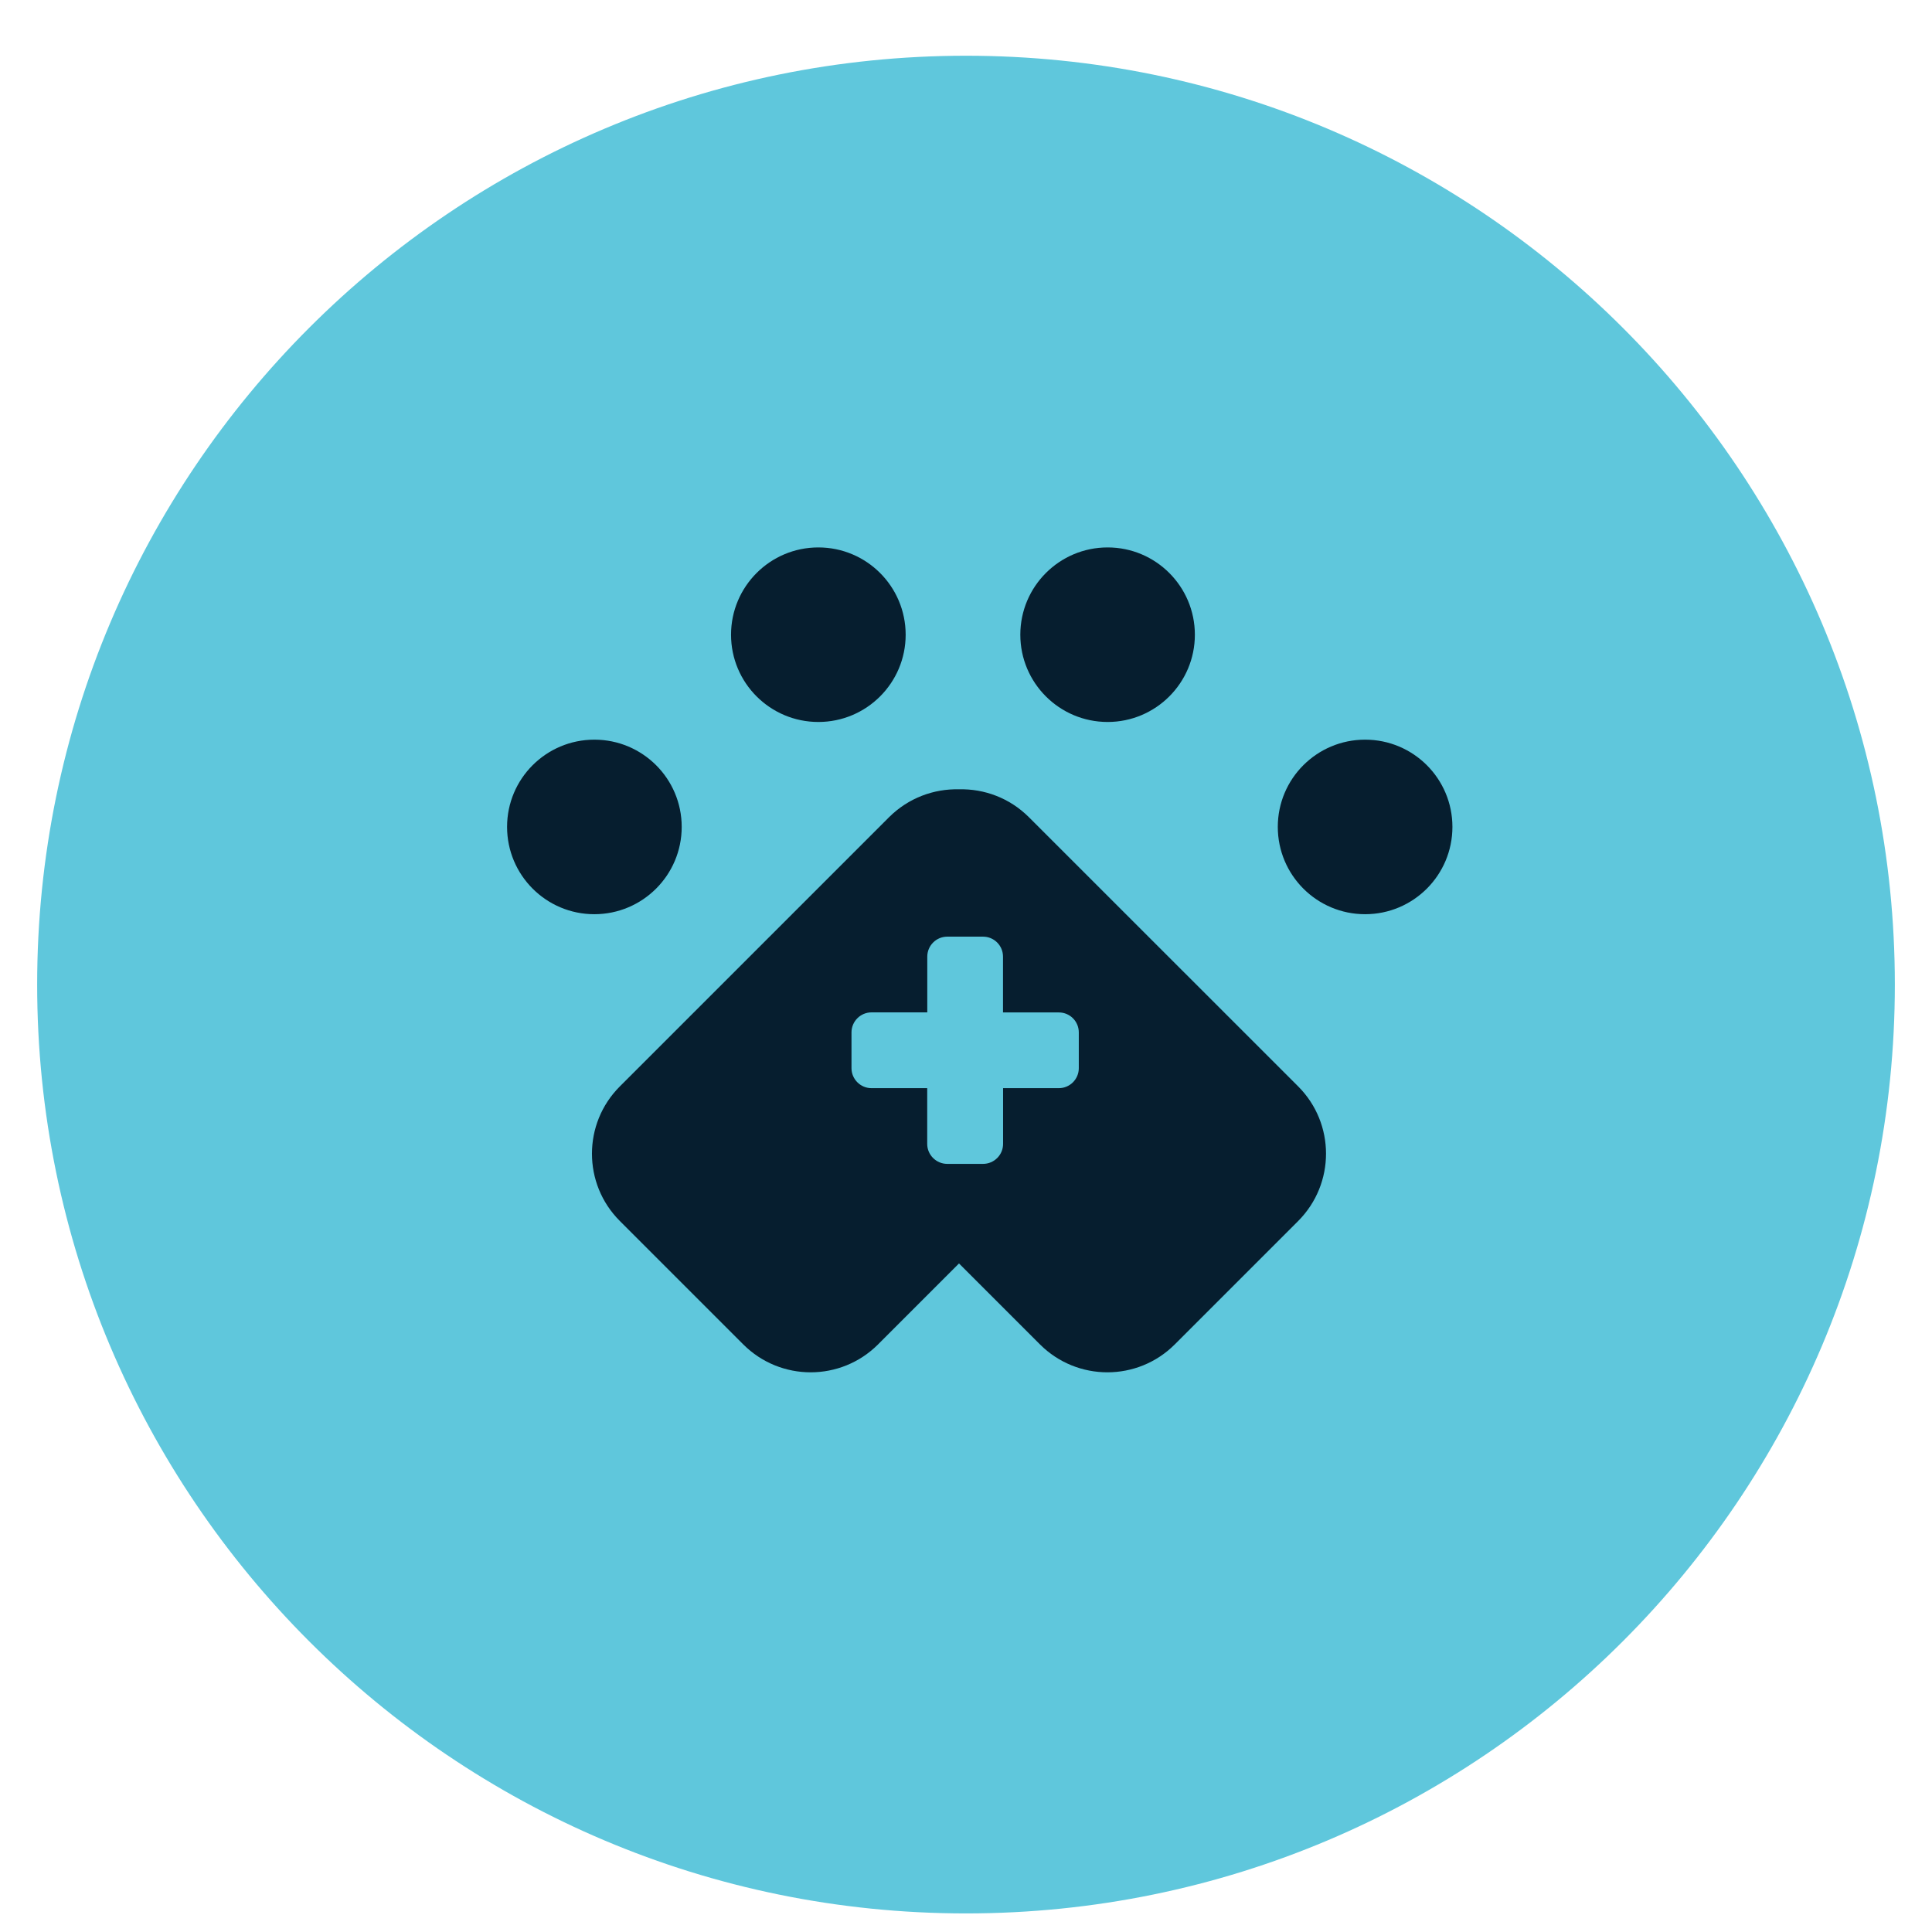 <svg width="26" height="26" viewBox="0 0 26 26" fill="none" xmlns="http://www.w3.org/2000/svg">
<g clip-path="url(#clip0_5780_16093)">
<path fill-rule="evenodd" clip-rule="evenodd" d="M25.5 13.25C25.5 6.346 19.903 0.75 13 0.75C6.097 0.75 0.5 6.346 0.5 13.25C0.5 20.153 6.097 25.75 13 25.75C19.903 25.75 25.5 20.153 25.5 13.25Z" fill="#5FC7DC"/>
<path fill-rule="evenodd" clip-rule="evenodd" d="M12.906 10.622C13.245 10.614 13.586 10.738 13.845 10.996L17.47 14.62C17.97 15.12 17.97 15.931 17.47 16.432L15.809 18.093C15.309 18.593 14.497 18.593 13.996 18.093L12.906 17.003L11.816 18.093C11.315 18.593 10.504 18.593 10.003 18.093L8.342 16.432C7.841 15.932 7.841 15.12 8.342 14.62L11.966 10.996C12.226 10.738 12.567 10.614 12.906 10.622ZM13.229 12.605H12.748C12.6 12.605 12.479 12.725 12.479 12.874V13.624H11.729C11.58 13.624 11.459 13.745 11.459 13.894V14.375C11.459 14.523 11.58 14.644 11.728 14.644H12.478V15.394C12.478 15.543 12.6 15.663 12.748 15.663H13.229C13.378 15.663 13.499 15.543 13.499 15.394V14.644H14.249C14.398 14.644 14.518 14.523 14.518 14.375V13.894C14.518 13.745 14.398 13.625 14.25 13.625H13.498V12.874C13.498 12.725 13.378 12.605 13.229 12.605ZM9.174 11.128C9.174 10.479 8.647 9.954 7.999 9.954C7.35 9.954 6.824 10.479 6.824 11.128C6.824 11.777 7.35 12.303 7.998 12.303C8.647 12.303 9.174 11.777 9.174 11.128ZM18.371 9.954C17.722 9.954 17.196 10.479 17.196 11.128C17.196 11.777 17.722 12.303 18.371 12.303C19.02 12.303 19.546 11.777 19.546 11.128C19.546 10.479 19.02 9.954 18.371 9.954M14.906 9.716C15.554 9.716 16.08 9.19 16.08 8.542C16.08 7.893 15.554 7.367 14.906 7.367C14.257 7.367 13.731 7.893 13.731 8.542C13.731 9.19 14.257 9.716 14.906 9.716ZM11.013 9.716C11.662 9.716 12.188 9.19 12.188 8.542C12.188 7.893 11.662 7.367 11.013 7.367C10.364 7.367 9.838 7.893 9.838 8.542C9.838 9.19 10.364 9.716 11.013 9.716Z" fill="#061E2F"/>
</g>
<defs>
<clipPath id="clip0_5780_16093">
<rect width="25" height="25" fill="white" transform="translate(0.5 0.75)"/>
</clipPath>
</defs>
</svg>

